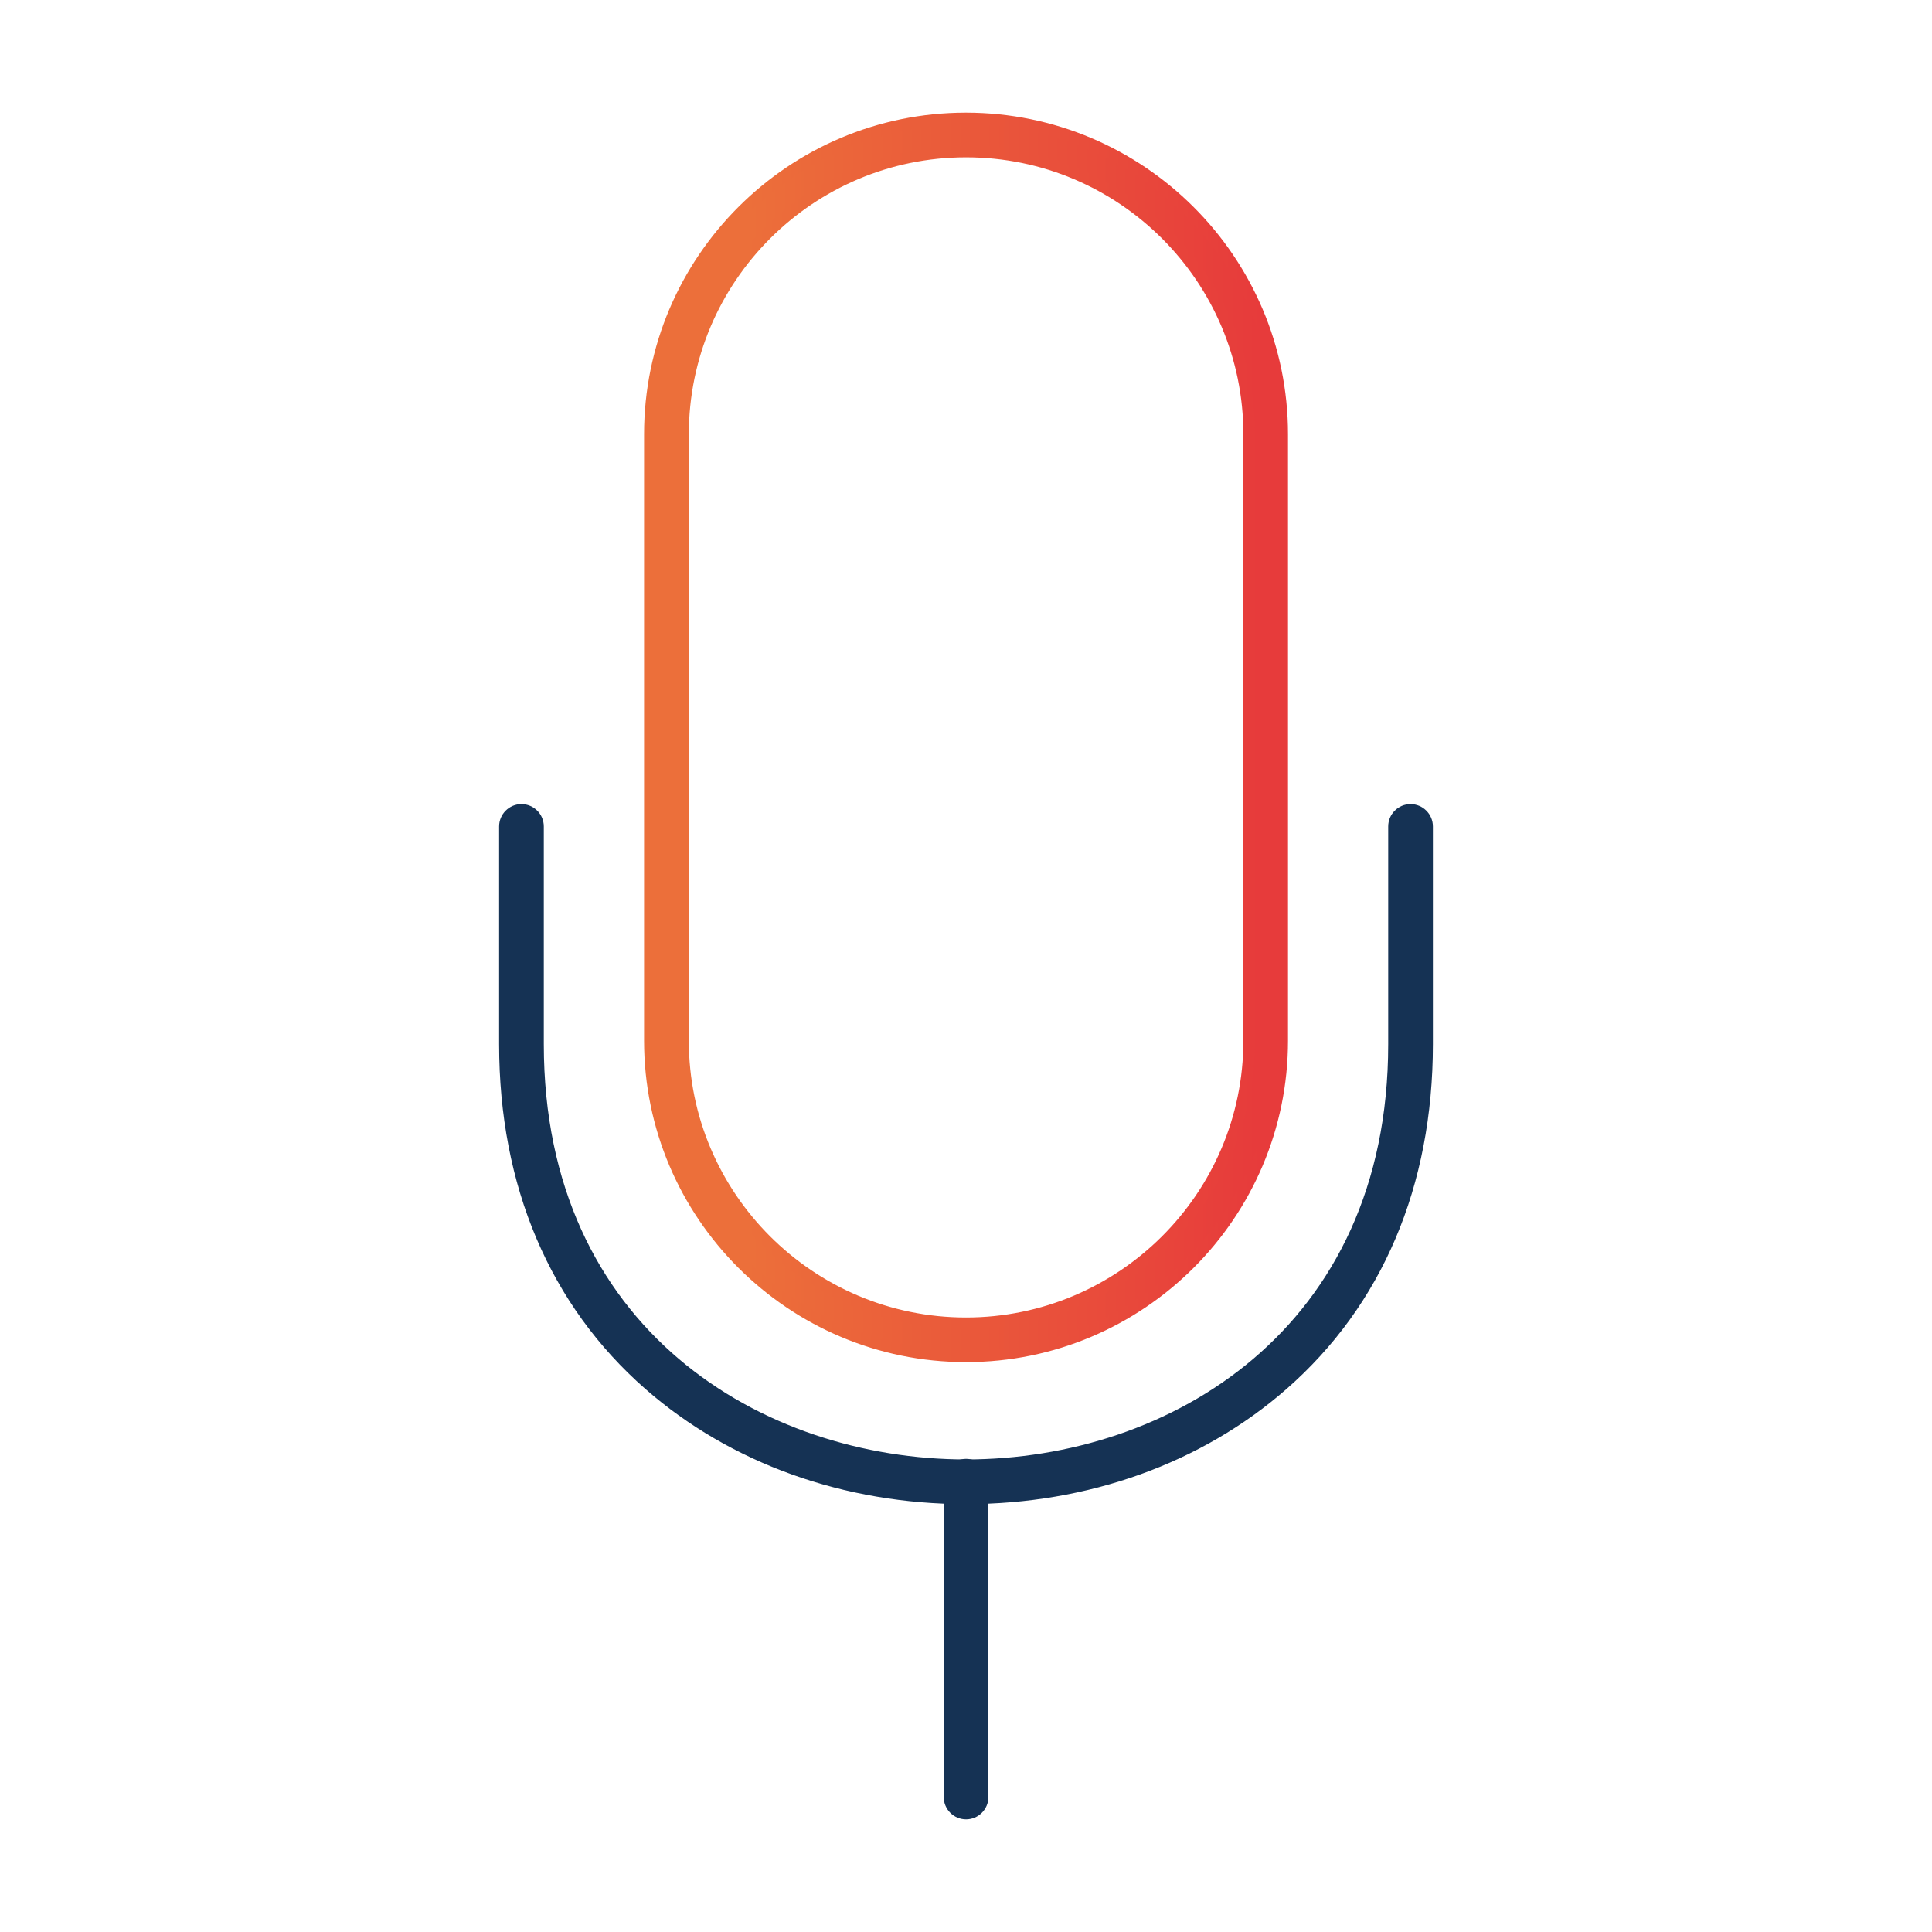 <?xml version="1.0" encoding="UTF-8"?>
<svg id="Livello_1" data-name="Livello 1" xmlns="http://www.w3.org/2000/svg" xmlns:xlink="http://www.w3.org/1999/xlink" viewBox="0 0 300 300">
  <defs>
    <style>
      .cls-1 {
        fill: url(#Sfumatura_senza_nome_41);
      }

      .cls-1, .cls-2, .cls-3 {
        stroke-width: 0px;
      }

      .cls-2 {
        fill: url(#Sfumatura_senza_nome_41-2);
      }

      .cls-3 {
        fill: #153254;
      }
    </style>
    <linearGradient id="Sfumatura_senza_nome_41" data-name="Sfumatura senza nome 41" x1="100.92" y1="114.5" x2="199.09" y2="114.5" gradientUnits="userSpaceOnUse">
      <stop offset=".16" stop-color="#ec6f3a"/>
      <stop offset=".96" stop-color="#e73b3b"/>
    </linearGradient>
    <linearGradient id="Sfumatura_senza_nome_41-2" data-name="Sfumatura senza nome 41" x1="100.01" y1="114.5" x2="200" y2="114.5" xlink:href="#Sfumatura_senza_nome_41"/>
  </defs>
  <g>
    <path class="cls-3" d="M150,232.65c-18.7,0-36.16-6.26-49.15-17.62-14.68-12.85-22.44-31.14-22.44-52.9v-33.8c0-1.42,1.15-2.57,2.56-2.57s2.56,1.15,2.56,2.57v33.8c0,44.93,34.45,65.4,66.47,65.4s66.47-20.47,66.47-65.4v-33.8c0-1.42,1.15-2.57,2.56-2.57s2.56,1.15,2.56,2.57v33.8c0,21.76-7.76,40.05-22.45,52.9-12.99,11.37-30.44,17.62-49.15,17.62Z"/>
    <path class="cls-3" d="M150,233.56c-18.93,0-36.59-6.34-49.75-17.85-14.89-13.03-22.75-31.56-22.75-53.58v-33.8c0-1.91,1.56-3.47,3.47-3.47s3.47,1.56,3.47,3.47v33.8c0,44.31,33.98,64.49,65.56,64.49s65.56-20.18,65.56-64.49v-33.8c0-1.91,1.56-3.47,3.47-3.47s3.47,1.56,3.47,3.47v33.8c0,22.03-7.87,40.56-22.76,53.58-13.15,11.51-30.82,17.85-49.74,17.85ZM80.97,126.66c-.91,0-1.66.74-1.66,1.66v33.8c0,21.49,7.65,39.55,22.13,52.22,12.82,11.22,30.06,17.4,48.55,17.4s35.73-6.18,48.55-17.4c14.48-12.67,22.14-30.73,22.14-52.22v-33.8c0-.91-.74-1.66-1.65-1.66s-1.66.74-1.66,1.66v33.8c0,45.56-34.92,66.31-67.37,66.31s-67.37-20.75-67.37-66.31v-33.8c0-.91-.74-1.66-1.66-1.66Z"/>
  </g>
  <g>
    <path class="cls-1" d="M150.01,210.6h-.01c-27.06,0-49.07-21.98-49.07-49.01v-94.16c0-27.04,22.01-49.04,49.07-49.04s49.1,21.99,49.1,49.04v94.16c0,27.03-22.02,49.01-49.08,49.01ZM150.01,23.52c-24.25,0-43.96,19.7-43.96,43.91v94.16c0,24.2,19.71,43.89,43.94,43.89h.01c24.24,0,43.96-19.68,43.96-43.89v-94.16c0-24.21-19.72-43.91-43.96-43.91Z"/>
    <path class="cls-2" d="M150.01,211.51h-.02c-27.56,0-49.98-22.39-49.98-49.92v-94.16c0-27.54,22.42-49.94,49.98-49.94s50.01,22.4,50.01,49.94v94.16c0,27.53-22.43,49.92-49.99,49.92ZM149.99,19.31c-26.56,0-48.16,21.59-48.16,48.13v94.16c0,26.52,21.61,48.1,48.16,48.1h.02c26.57,0,48.18-21.58,48.18-48.1v-94.16c0-26.54-21.62-48.13-48.19-48.13ZM150.01,206.39c-24.75,0-44.87-20.09-44.87-44.79v-94.16c0-24.71,20.13-44.82,44.87-44.82s44.87,20.11,44.87,44.82v94.16c0,24.7-20.13,44.79-44.87,44.79ZM150.01,24.43c-23.74,0-43.05,19.29-43.05,43.01v94.16c0,23.7,19.31,42.98,43.04,42.98s43.07-19.28,43.07-42.98v-94.16c0-23.71-19.31-43.01-43.05-43.01Z"/>
  </g>
  <g>
    <path class="cls-3" d="M150.01,281.6c-1.42,0-2.56-1.15-2.56-2.56v-49.04c0-1.41,1.15-2.56,2.56-2.56s2.56,1.15,2.56,2.56v49.04c0,1.42-1.15,2.56-2.56,2.56Z"/>
    <path class="cls-3" d="M150.01,282.51c-1.91,0-3.47-1.56-3.47-3.47v-49.04c0-1.91,1.56-3.47,3.47-3.47s3.47,1.56,3.47,3.47v49.04c0,1.91-1.56,3.47-3.47,3.47ZM150.01,228.34c-.91,0-1.66.74-1.66,1.66v49.04c0,.91.74,1.66,1.66,1.66s1.65-.74,1.65-1.66v-49.04c0-.91-.74-1.66-1.65-1.66Z"/>
  </g>
</svg>